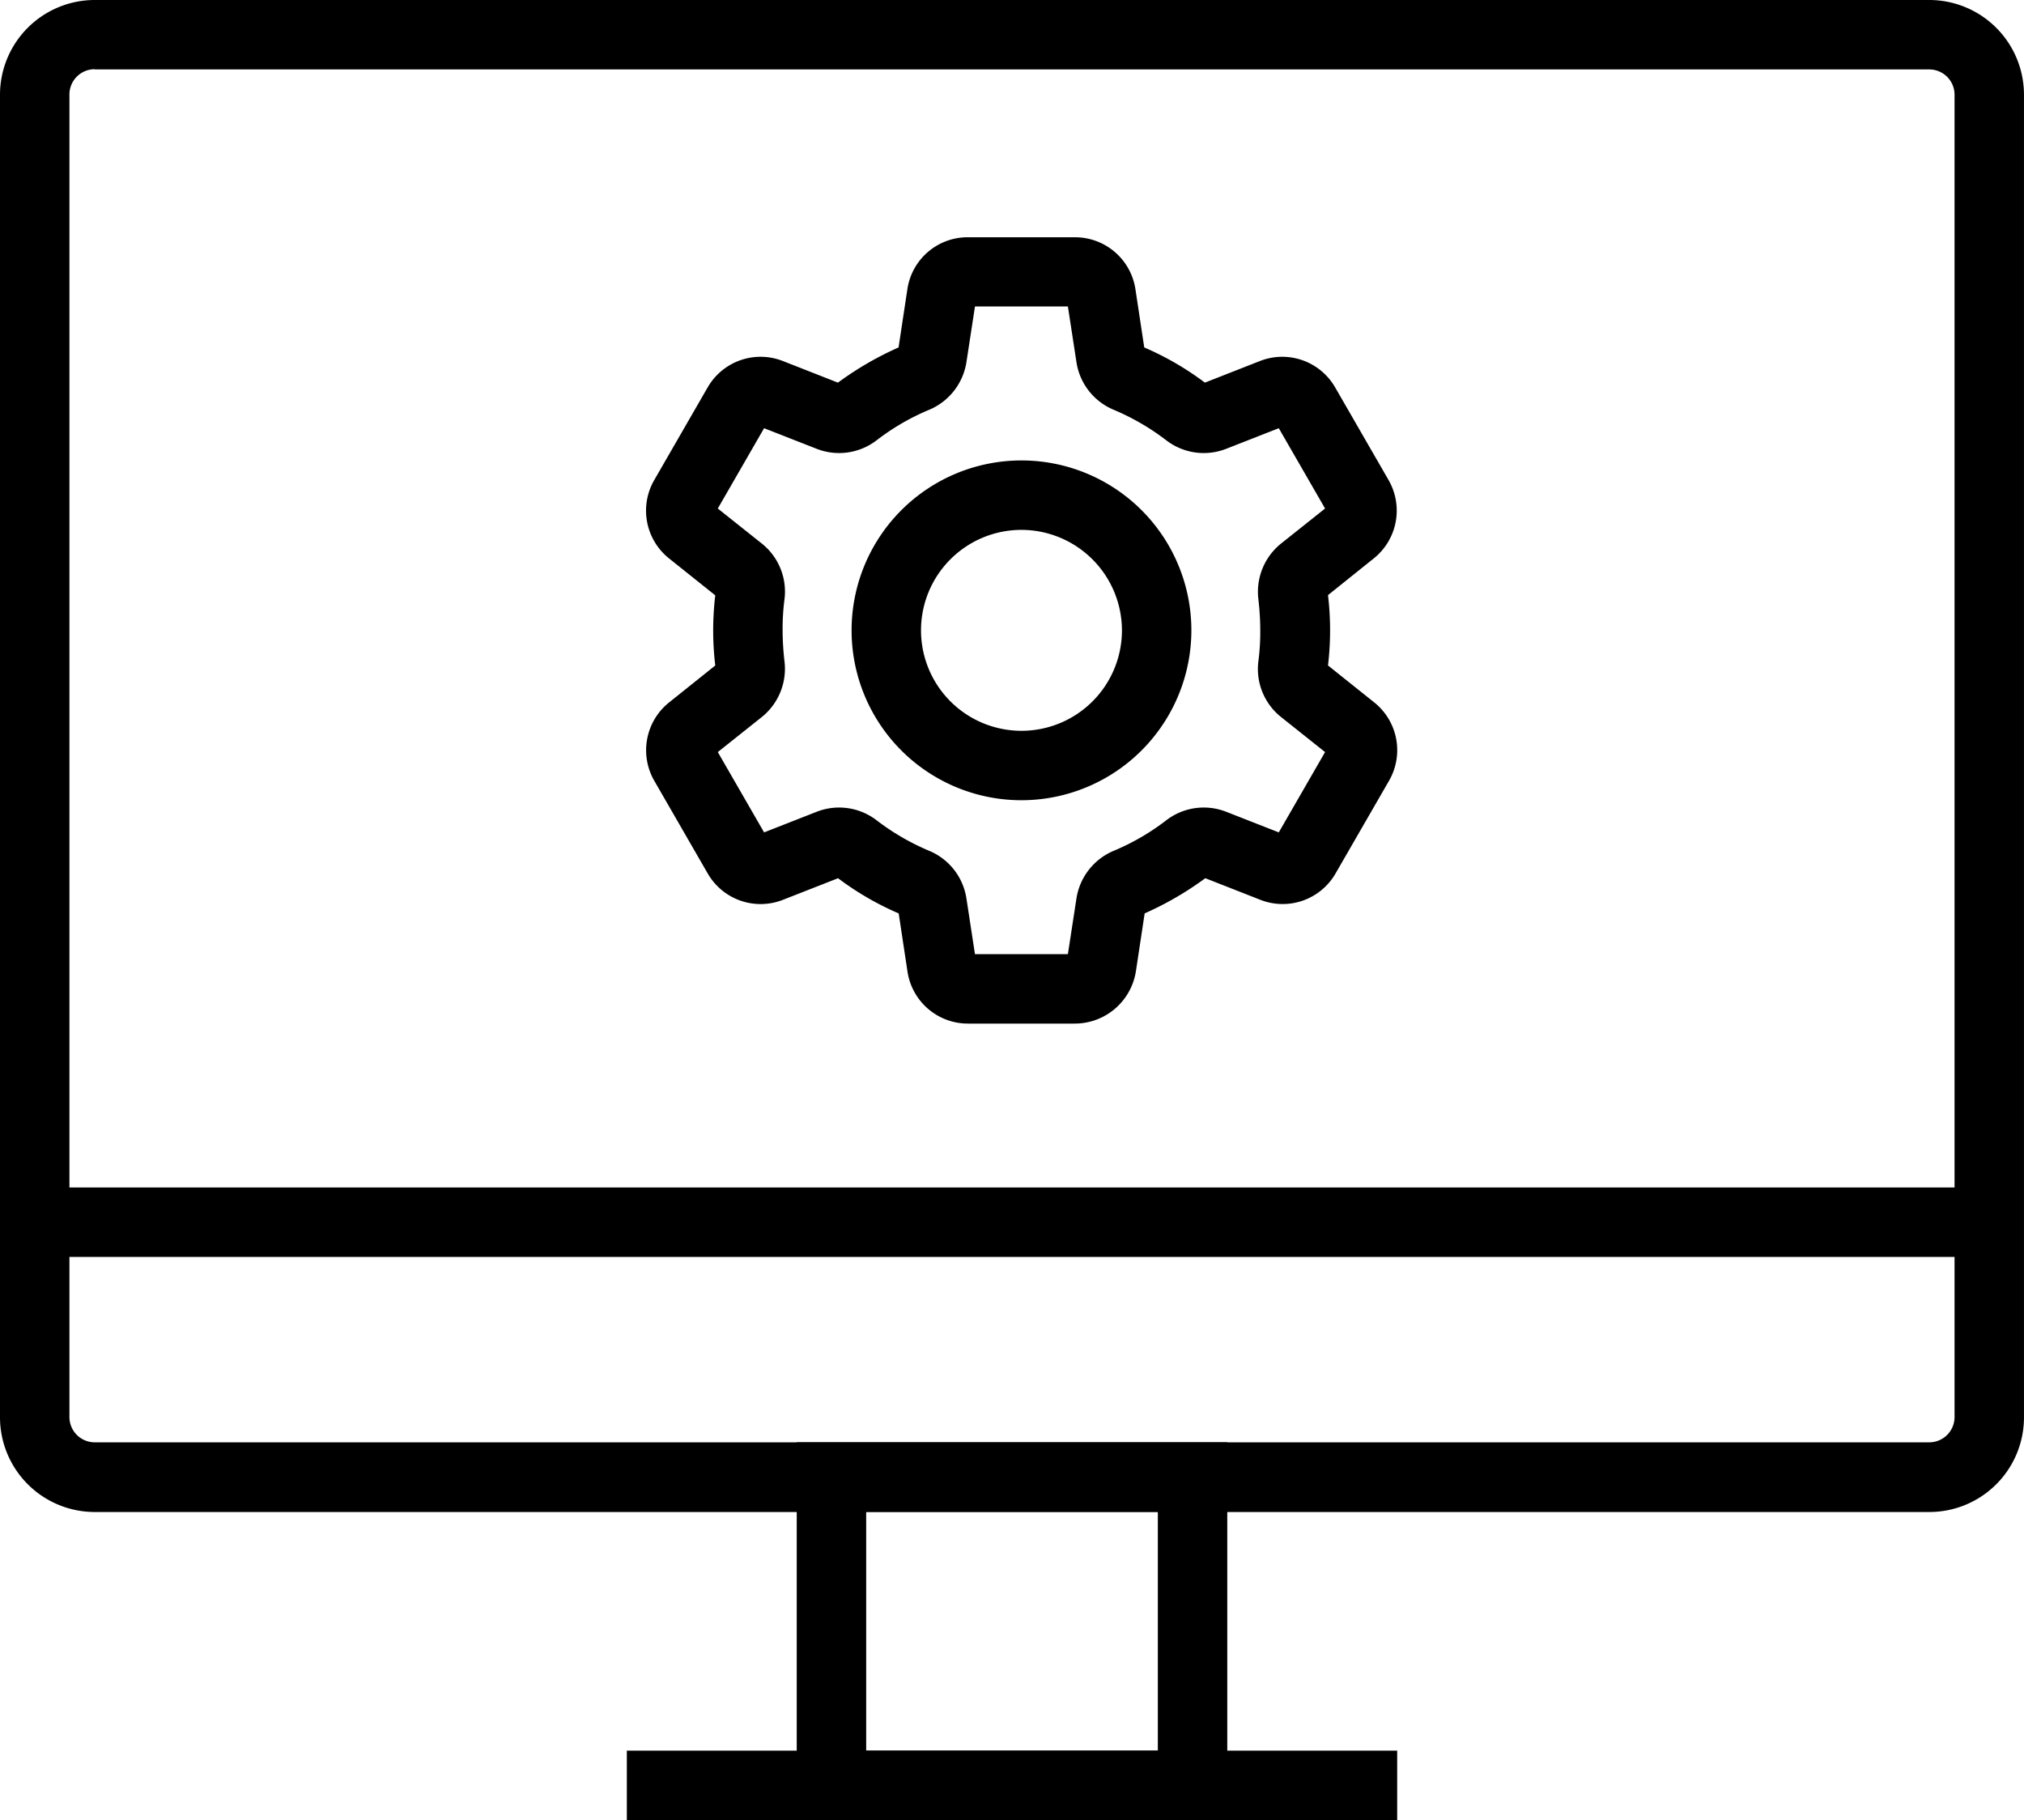 <svg xmlns="http://www.w3.org/2000/svg" width="97.368" height="87.558" viewBox="0 0 97.368 87.558">
  <g id="Group_2386" data-name="Group 2386" transform="translate(-4948.8 -6431.683)">
    <path id="Path_7797" data-name="Path 7797" d="M167.614,191.637H79.354a4.56,4.56,0,0,1-4.554-4.554V123.454a4.56,4.56,0,0,1,4.554-4.554h88.259a4.56,4.56,0,0,1,4.554,4.554v63.628A4.553,4.553,0,0,1,167.614,191.637ZM79.354,122.229a1.217,1.217,0,0,0-1.214,1.214v63.628a1.217,1.217,0,0,0,1.214,1.214h88.259a1.217,1.217,0,0,0,1.214-1.214V123.454a1.217,1.217,0,0,0-1.214-1.214H79.354Z" transform="translate(4874 6312.783)"/>
    <path id="Path_7798" data-name="Path 7798" d="M439.712,760.173H419V742h20.712Zm-17.371-3.341h14.031V745.341H422.341Z" transform="translate(4568.128 5759.067)"/>
    <rect id="Rectangle_1525" data-name="Rectangle 1525" width="37.059" height="3.341" transform="translate(4978.955 6515.9)"/>
    <rect id="Rectangle_1526" data-name="Rectangle 1526" width="94.039" height="3.341" transform="translate(4950.459 6488.808)"/>
    <g id="Group_2385" data-name="Group 2385" transform="translate(4979.88 6443.097)">
      <path id="Path_7799" data-name="Path 7799" d="M542.029,259.227H536.9a2.938,2.938,0,0,1-2.917-2.505l-.423-2.795a14.131,14.131,0,0,1-2.917-1.693L528,253.27a2.936,2.936,0,0,1-3.63-1.269l-2.561-4.443a2.945,2.945,0,0,1,.713-3.786L524.736,242a14.189,14.189,0,0,1-.1-1.681,14.376,14.376,0,0,1,.1-1.693l-2.216-1.771a2.94,2.94,0,0,1-.713-3.786l2.561-4.443a2.936,2.936,0,0,1,3.63-1.269l2.639,1.036a15.555,15.555,0,0,1,2.917-1.693l.423-2.795A2.928,2.928,0,0,1,536.9,221.4h5.133a2.938,2.938,0,0,1,2.917,2.505l.423,2.795a14.131,14.131,0,0,1,2.917,1.693l2.639-1.036a2.936,2.936,0,0,1,3.63,1.269l2.561,4.443a2.945,2.945,0,0,1-.713,3.786l-2.194,1.759a14.334,14.334,0,0,1,0,3.385l2.216,1.771a2.94,2.94,0,0,1,.713,3.786L554.579,252a2.936,2.936,0,0,1-3.63,1.269l-2.639-1.036a15.559,15.559,0,0,1-2.917,1.693l-.423,2.795A2.978,2.978,0,0,1,542.029,259.227Zm-4.8-3.341H541.7l.412-2.684a2.982,2.982,0,0,1,1.782-2.283,11.21,11.21,0,0,0,2.55-1.481,2.96,2.96,0,0,1,2.873-.4l2.528.991,2.227-3.864-2.127-1.693a2.954,2.954,0,0,1-1.08-2.684,10.912,10.912,0,0,0,.089-1.481,13.231,13.231,0,0,0-.089-1.481,2.98,2.98,0,0,1,1.08-2.684l2.127-1.693-2.227-3.864-2.528.991a2.96,2.96,0,0,1-2.873-.4,11.455,11.455,0,0,0-2.55-1.481,2.965,2.965,0,0,1-1.782-2.283l-.412-2.684H537.23l-.412,2.684a2.983,2.983,0,0,1-1.782,2.283,11.21,11.21,0,0,0-2.55,1.481,2.96,2.96,0,0,1-2.873.4l-2.528-.991-2.227,3.864,2.127,1.693a2.954,2.954,0,0,1,1.08,2.684,10.9,10.9,0,0,0-.089,1.481,13.217,13.217,0,0,0,.089,1.481,2.98,2.98,0,0,1-1.08,2.684h0l-2.127,1.693,2.227,3.864,2.528-.991a2.96,2.96,0,0,1,2.873.4,11.455,11.455,0,0,0,2.55,1.481,2.965,2.965,0,0,1,1.782,2.283Z" transform="translate(-521.407 -221.4)"/>
      <path id="Path_7800" data-name="Path 7800" d="M618.373,334.147a8.173,8.173,0,1,1,8.173-8.173A8.179,8.179,0,0,1,618.373,334.147Zm0-13.006a4.833,4.833,0,1,0,4.833,4.833A4.843,4.843,0,0,0,618.373,321.141Z" transform="translate(-600.313 -307.065)"/>
    </g>
  </g>
</svg>

